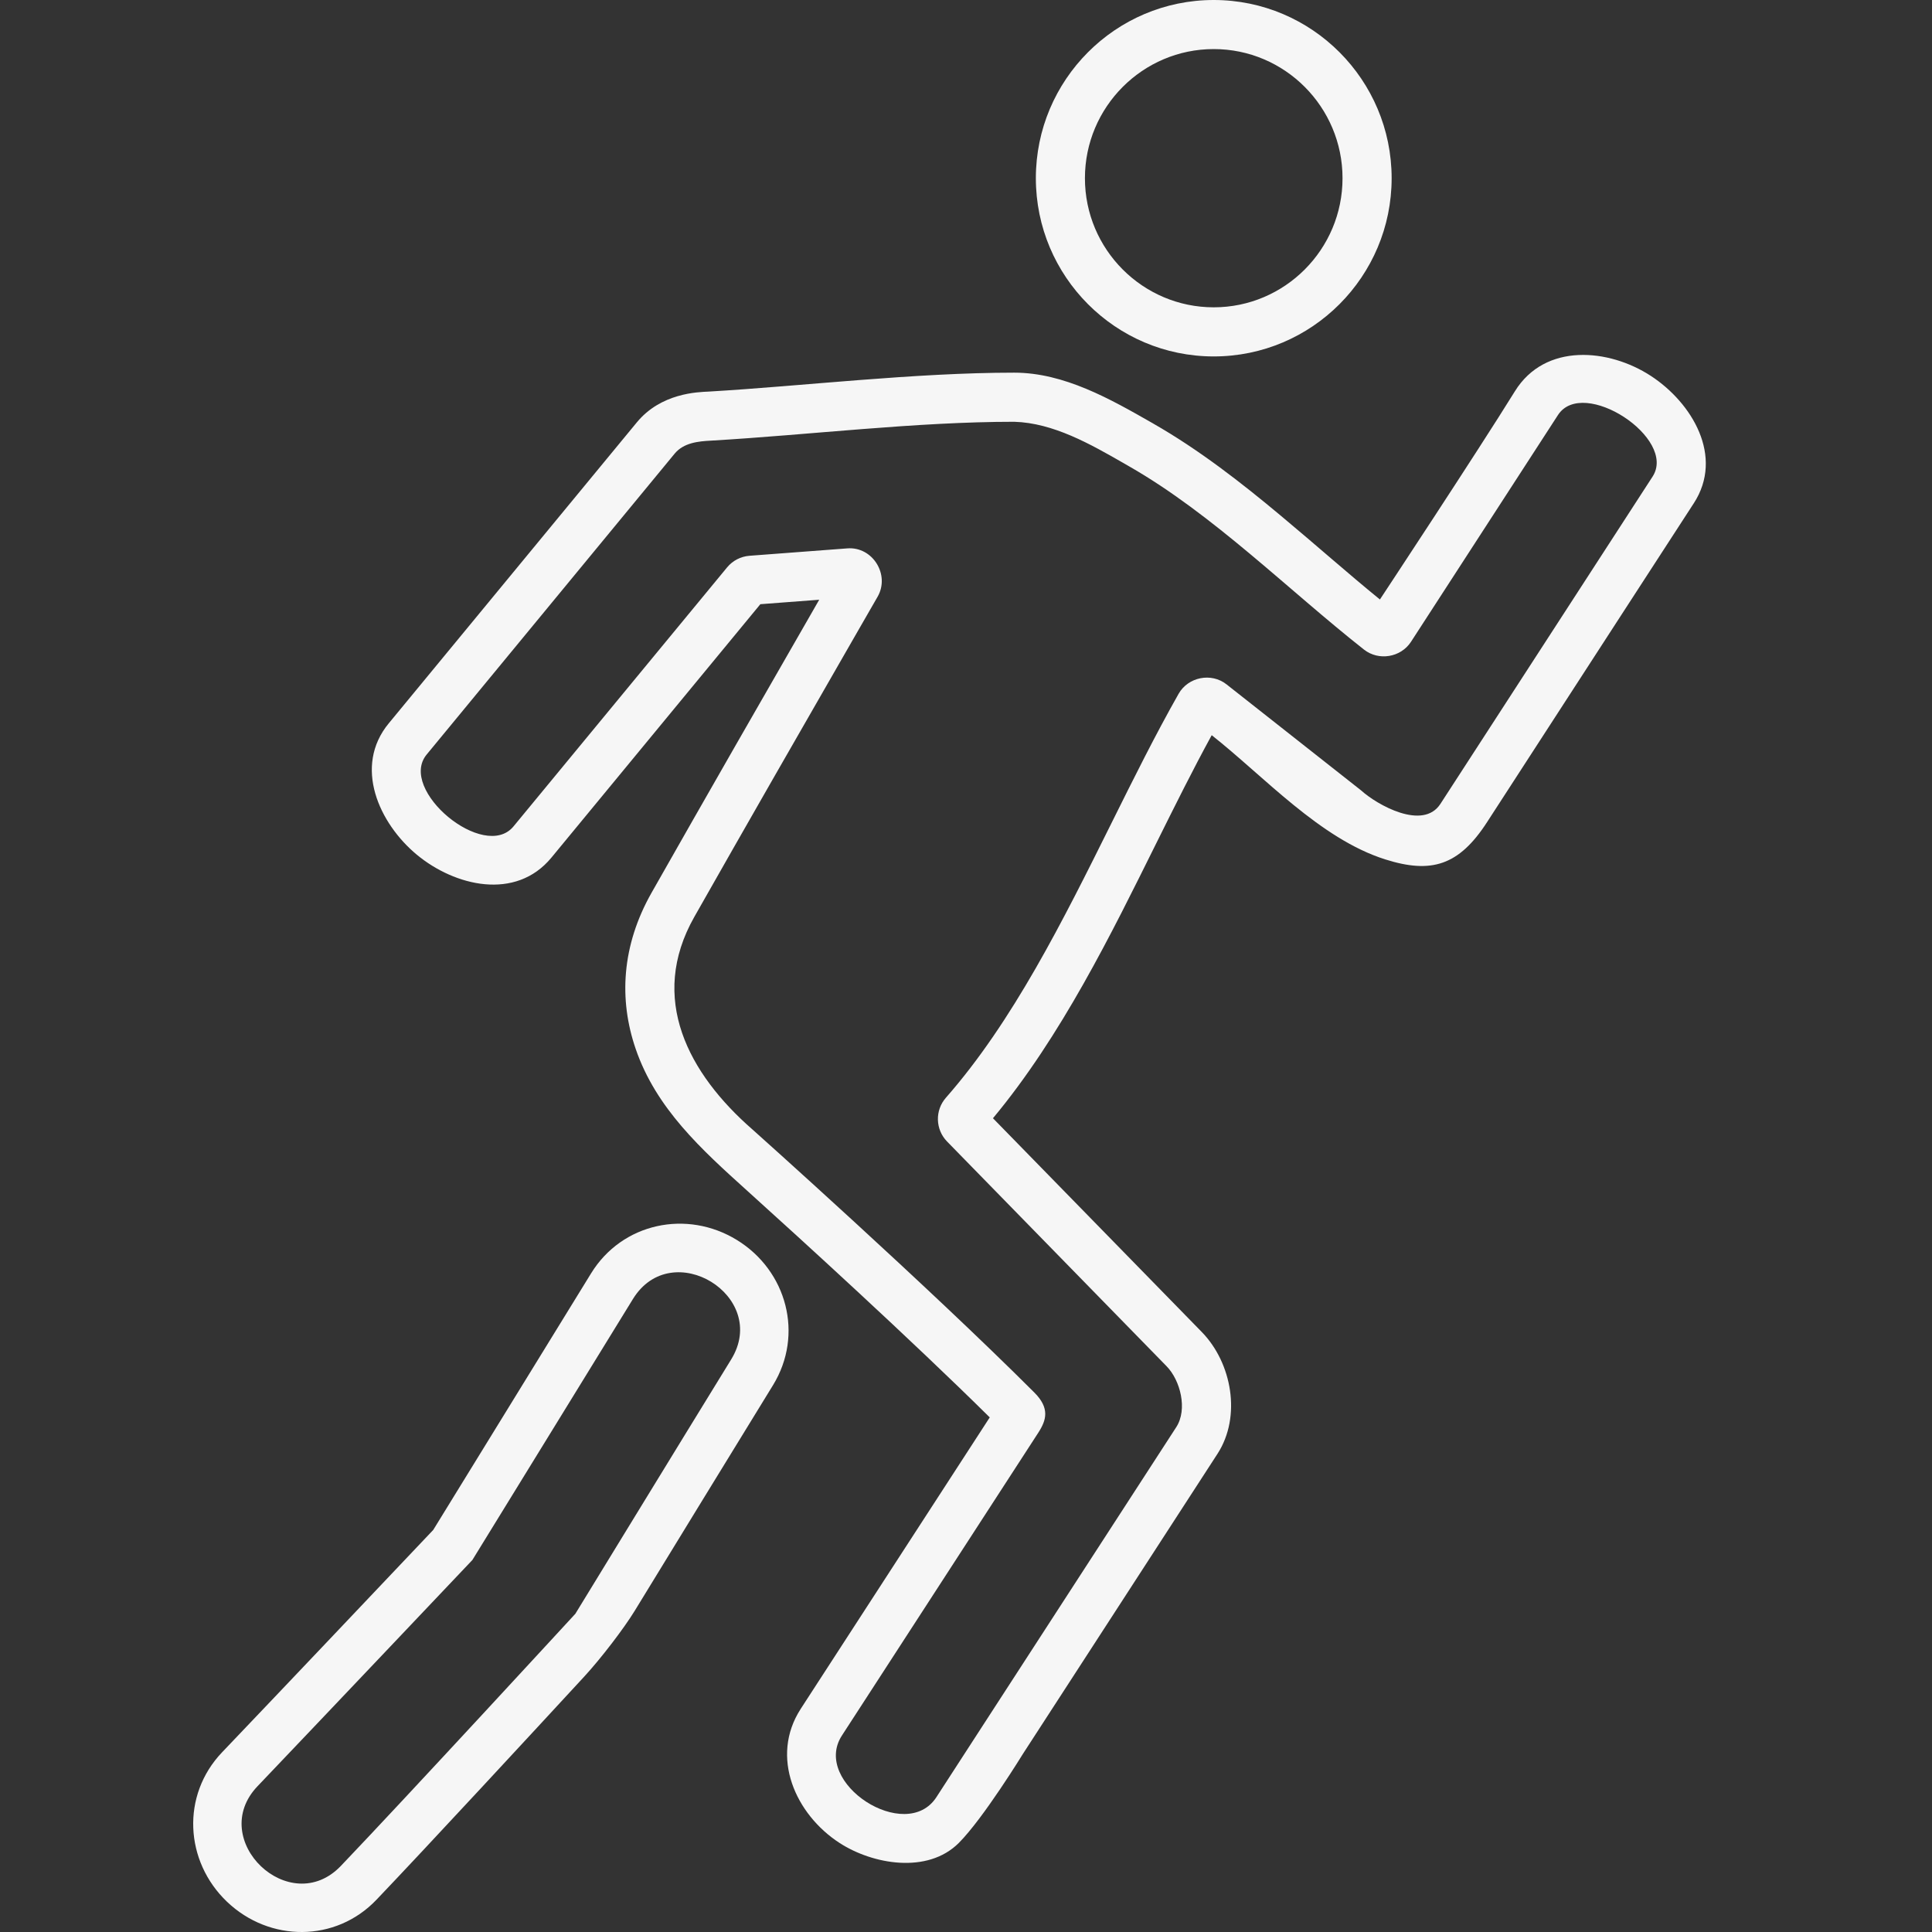 <svg width="45" height="45" viewBox="0 0 45 45" fill="none" xmlns="http://www.w3.org/2000/svg">
<rect x="0" y="0" width="45" height="45" fill="#333333" stroke="none"/>
<path fill-rule="evenodd" clip-rule="evenodd" d="M13.768 29.658L10.091 35.635C8.453 37.363 6.816 39.092 5.172 40.815C4.218 41.815 4.3 43.353 5.288 44.296C6.276 45.238 7.817 45.248 8.77 44.247C9.949 43.012 12.438 40.319 13.608 39.051C13.998 38.628 14.532 37.93 14.783 37.52C15.536 36.29 17.148 33.655 18.005 32.263C18.728 31.085 18.328 29.597 17.164 28.882C16 28.167 14.492 28.481 13.768 29.658ZM13.401 37.588C13.401 37.588 15.887 33.522 17.031 31.663C17.935 30.191 15.647 28.785 14.742 30.257L11.003 36.335C11.003 36.335 7.541 39.988 5.999 41.604C4.808 42.853 6.752 44.708 7.942 43.458C9.499 41.828 13.401 37.588 13.401 37.588Z" fill="#F6F6F6"/>
<path fill-rule="evenodd" clip-rule="evenodd" d="M32.414 4.151C32.414 1.863 30.559 0 28.27 0C25.982 0 24.127 1.863 24.127 4.151C24.127 6.438 25.982 8.302 28.27 8.302C30.559 8.302 32.414 6.438 32.414 4.151ZM31.27 4.151C31.27 2.492 29.925 1.143 28.27 1.143C26.616 1.143 25.27 2.492 25.27 4.151C25.27 5.809 26.616 7.158 28.27 7.158C29.925 7.158 31.27 5.809 31.27 4.151Z" fill="#F6F6F6"/>
<path fill-rule="evenodd" clip-rule="evenodd" d="M29.835 12.014C28.918 11.247 27.928 10.475 26.86 9.865L26.845 9.856C25.865 9.296 24.787 8.68 23.623 8.68C21.299 8.68 18.698 8.992 16.503 9.121C16.25 9.133 15.397 9.153 14.832 9.839L9.059 16.843L9.057 16.845C8.224 17.852 8.829 19.179 9.71 19.909C10.592 20.64 12.011 20.986 12.844 19.975L17.71 14.073L19.081 13.969C17.776 16.239 16.471 18.511 15.177 20.792C14.474 22.032 14.414 23.287 14.805 24.427C15.281 25.819 16.343 26.777 17.4 27.731L17.442 27.769C18.651 28.86 21.23 31.21 23.053 33.014L18.65 39.803L18.649 39.805C17.928 40.921 18.527 42.26 19.555 42.926C20.322 43.424 21.602 43.656 22.332 42.926C22.904 42.354 23.826 40.851 23.826 40.851C25.336 38.521 26.846 36.192 28.357 33.863L28.359 33.86C28.919 32.993 28.695 31.745 27.991 31.024L23.128 26.046C24.72 24.135 25.89 21.74 26.931 19.643C27.366 18.768 27.783 17.928 28.223 17.124C29.443 18.085 30.747 19.539 32.268 20.018C33.335 20.355 33.979 20.165 34.636 19.15C36.513 16.25 39.449 11.726 39.449 11.726L39.45 11.725C40.163 10.629 39.409 9.38 38.451 8.755C37.474 8.118 35.987 7.977 35.284 9.115C34.426 10.502 32.141 13.963 32.141 13.963C31.391 13.353 30.663 12.704 29.835 12.014ZM31.771 15.131C32.114 15.399 32.626 15.314 32.864 14.95L36.288 9.667C36.87 8.769 39.073 10.209 38.491 11.102L33.55 18.724C33.144 19.352 32.071 18.745 31.704 18.411L28.568 15.94C28.213 15.66 27.675 15.767 27.452 16.16C26.915 17.106 26.404 18.134 25.885 19.179C24.759 21.444 23.593 23.79 22.033 25.567C21.773 25.862 21.785 26.308 22.06 26.589L27.173 31.823C27.493 32.151 27.665 32.826 27.398 33.24C25.888 35.568 24.38 37.895 22.871 40.223L22.865 40.232L21.811 41.859C21.102 42.953 18.896 41.53 19.609 40.425L24.184 33.37C24.375 33.075 24.455 32.798 24.091 32.434C21.613 29.956 17.531 26.312 17.531 26.312C16.034 25.008 15.095 23.255 16.172 21.356C17.405 19.181 18.65 17.013 19.896 14.846L20.43 13.918L20.441 13.899C20.735 13.388 20.326 12.726 19.735 12.773L17.457 12.945C17.253 12.961 17.065 13.058 16.935 13.216L11.961 19.248C11.281 20.074 9.257 18.395 9.939 17.573L15.714 10.566C15.923 10.313 16.262 10.278 16.564 10.263C18.873 10.128 21.332 9.824 23.623 9.824C24.534 9.85 25.401 10.346 26.177 10.791L26.293 10.858C28.25 11.976 30.003 13.738 31.771 15.131Z" fill="#F6F6F6"/>
</svg>
